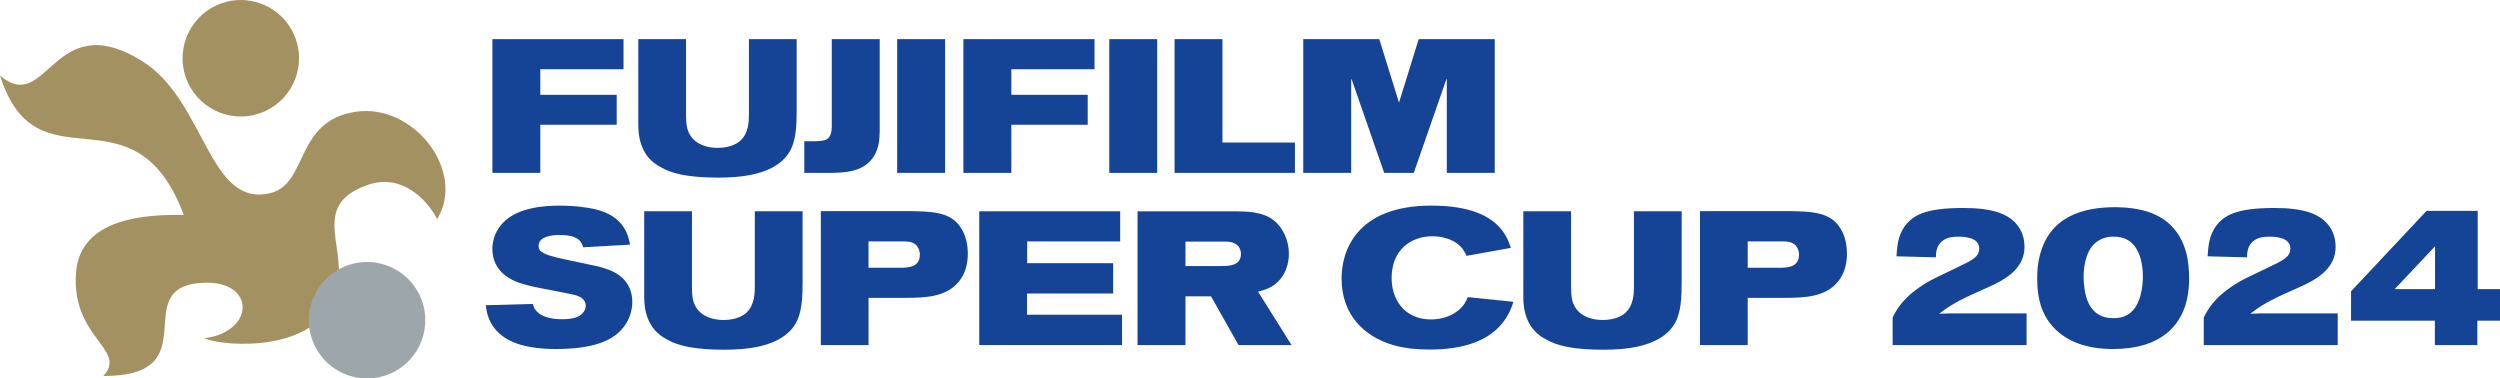 <?xml version="1.0" encoding="utf-8"?>
<!-- Generator: Adobe Illustrator 28.0.0, SVG Export Plug-In . SVG Version: 6.00 Build 0)  -->
<svg version="1.1" id="Layer_1" xmlns="http://www.w3.org/2000/svg" xmlns:xlink="http://www.w3.org/1999/xlink" x="0px" y="0px"
	 viewBox="0 0 1820.38 275.58" style="enable-background:new 0 0 1820.38 275.58;" xml:space="preserve">
<style type="text/css">
	.st0{fill:#A39161;}
	.st1{fill:#9DA6AB;}
	.st2{fill:#154396;}
</style>
<g>
	<g>
		<path class="st0" d="M217.38,36.88c3.06,23.22-13.28,44.52-36.5,47.58c-23.21,3.06-44.52-13.29-47.58-36.51
			c-3.05-23.22,13.29-44.52,36.52-47.58C193.03-2.69,214.32,13.66,217.38,36.88"/>
		<path class="st0" d="M258.89,81.4c-44.44,6.69-34.35,52.58-62.13,59.23c-45.2,10.8-47.02-67.57-93.47-96.28
			C38.34,4.19,34.85,84.54,0,55.03c27.07,85.32,97.3,4.26,133.83,101.47c-26.83-0.37-75.62,1.78-78.51,42.25
			c-3.4,47.61,37.82,55.59,19.94,75.04c77.83,0,16.5-65.02,72.46-67.88c38.74-1.98,38.25,35.81,0.82,40.45
			c17.56,6.75,82.38,9.69,95.8-31.83c10.75-33.24-19.96-64,22.63-79.63c27.68-10.16,46.46,14.47,51.32,24.72
			C339.6,124.87,301.4,75,258.89,81.4"/>
		<path class="st1" d="M309.33,227.63c3.05,23.22-13.29,44.52-36.51,47.59c-23.21,3.05-44.52-13.29-47.58-36.51
			c-3.05-23.23,13.29-44.52,36.52-47.58C284.97,188.07,306.26,204.41,309.33,227.63"/>
	</g>
	<g>
		<g>
			<polygon class="st2" points="358.54,28.5 454.01,28.5 454.01,50.42 393.43,50.42 393.43,69.04 449.05,69.04 449.05,90.84 
				393.43,90.84 393.43,125.88 358.54,125.88 			"/>
			<polygon class="st2" points="701.51,28.5 796.97,28.5 796.97,50.42 736.4,50.42 736.4,69.04 792.02,69.04 792.02,90.84 
				736.4,90.84 736.4,125.88 701.51,125.88 			"/>
			<path class="st2" d="M464.78,28.5h34.76v55.31c0,6.08,0.55,10.48,2.75,14.2c4.43,7.58,13.25,9.65,20.27,9.65
				c9.11,0,14.37-3.17,16.71-5.39c5.94-5.49,6.07-14.35,6.07-19.03V28.5h34.76v51.04c0,11.44-0.27,23.44-5.65,31.71
				c-10.62,16.56-36.27,18.07-51.73,18.07c-21.65,0-33.94-3.02-41.26-7.45c-15.16-7.46-16.67-22.9-16.67-30.76V28.5z"/>
			<path class="st2" d="M605.66,28.5h34.9v66.77c-0.13,6.34-0.27,15.17-7.31,22.34c-7.45,7.58-17.8,7.99-27.59,8.27h-20.01v-23.04
				h7.86c7.44-0.27,11.73-0.56,12.14-10.06V28.5z"/>
			<rect x="653.28" y="28.5" class="st2" width="34.9" height="97.38"/>
			<rect x="807.72" y="28.5" class="st2" width="34.9" height="97.38"/>
			<g>
				<g>
					<path class="st2" d="M855.25,28.5h34.89v75.3h52.76v22.08h-87.64V28.5z"/>
					<path class="st2" d="M1007.91,125.88L984.2,57.71h-0.33v68.17h-34.9V28.5h55.35l14.36,46.21l14.36-46.21h55.35v97.38h-34.9
						V57.71h-0.33l-23.71,68.17H1007.91z"/>
				</g>
			</g>
		</g>
		<g>
			<path class="st2" d="M392.18,178.96c0,1.39,0.41,2.62,1.08,3.44c2.36,3.04,12.17,5.25,17.53,6.33c6.62,1.55,13.4,2.77,20.02,4.28
				c4.27,0.83,8.39,1.8,12.51,3.46c12.97,4.82,17.08,14.49,17.08,23.29c0,6.51-2.15,12.42-5.09,16.71
				c-8.12,12.26-24.5,17.66-50.72,17.66c-9.79,0-29.24-0.84-40.69-11.05c-8.43-7.44-9.64-16.4-10.21-20.82l34.35-0.95
				c1.23,6.34,7.73,11.15,21.51,11.15c3.57,0,8.67-0.4,12.14-2.34c2.35-1.4,4.83-4.14,4.83-7.45c0-4.56-3.73-6.47-6.5-7.45
				c-4.26-1.38-26.18-5.23-31.04-6.33c-3.84-0.83-7.41-1.79-11.15-3.05c-3.74-1.37-19.32-6.89-19.32-24.67
				c0-7.32,3.03-14.07,7.86-19.05c10.89-11.29,30.49-12.39,41.25-12.39c11.85,0,23.57,1.64,29.64,3.74
				c18.18,5.76,20.53,19.43,21.49,24.66l-34.18,1.92c-0.82-3.16-2.49-8.96-17.1-8.96C402.94,171.09,392.18,171.8,392.18,178.96"/>
			<path class="st2" d="M469.07,153.85h34.78v55.3c0,6.07,0.55,10.5,2.75,14.2c4.41,7.59,13.23,9.65,20.25,9.65
				c9.11,0,14.37-3.15,16.71-5.37c5.92-5.53,6.06-14.34,6.06-19.04v-54.76h34.78v51.02c0,11.46-0.3,23.43-5.68,31.72
				c-10.6,16.56-36.27,18.08-51.72,18.08c-21.62,0-33.92-3.05-41.23-7.45c-15.16-7.46-16.69-22.9-16.69-30.76V153.85z"/>
			<path class="st2" d="M632.43,175.79h25.38c2.76,0,5.94,0.14,8.42,1.93c2.05,1.51,3.56,4.4,3.56,7.73c0,9.38-8.78,9.52-14.74,9.52
				h-22.63V175.79z M597.68,251.24h34.76v-34.35h26.35c15.84,0,30.49-0.82,39.44-11.87c4.97-6.07,6.48-13.51,6.48-20.12
				c0-13.38-5.38-20.42-8.94-23.73c-7.72-6.87-19.04-7.15-31.45-7.44h-66.62V251.24z"/>
			<polygon class="st2" points="815.66,153.85 815.66,175.79 747.95,175.79 747.95,191.64 810.55,191.64 810.55,213.71 
				747.82,213.71 747.82,229.16 817.02,229.16 817.02,251.24 713.05,251.24 713.05,153.85 			"/>
			<path class="st2" d="M863.2,175.92h28.95c2.65,0,6.21,0.27,8.98,2.76c1.77,1.66,2.47,4,2.47,6.21c0,8.69-8.8,8.83-14.2,8.83
				H863.2V175.92z M828.29,251.24h34.91v-35.47h18.61l20.02,35.47h38.6l-24.39-38.9c4.11-1.11,10.74-2.5,16.26-9.11
				c4-4.84,6.21-11.58,6.21-18.49c0-9.78-4.43-19.31-11.47-24.67c-8.11-5.93-18.6-6.06-27.15-6.21h-71.59V251.24z"/>
			<path class="st2" d="M1013.3,202.54c0,14.76,8.67,30.06,28.7,30.06c7.57,0,14.61-2.33,19.72-6.48c4.53-3.74,5.91-6.89,7-9.78
				l33.24,3.42c-1.1,3.59-2.34,7.17-5.52,12.14c-11.44,17.66-33.78,22.63-55.15,22.63c-9.53,0-18.9-0.83-27.88-3.59
				c-19.99-6.2-36.54-21.5-36.54-48.27c0-18.9,9.93-52.95,65.39-52.95c47.28,0,54.76,21.5,57.91,30.75l-32.25,5.8
				c-1.39-2.75-3.03-6.5-8.16-9.79c-5.23-3.31-11.72-4.44-16.68-4.44C1027.37,172.04,1013.3,181.85,1013.3,202.54"/>
			<path class="st2" d="M1109.21,153.85h34.76v55.3c0,6.07,0.55,10.5,2.78,14.2c4.4,7.59,13.21,9.65,20.24,9.65
				c9.13,0,14.35-3.15,16.69-5.37c5.95-5.53,6.08-14.34,6.08-19.04v-54.76h34.75v51.02c0,11.46-0.28,23.43-5.67,31.72
				c-10.61,16.56-36.25,18.08-51.71,18.08c-21.63,0-33.91-3.05-41.22-7.45c-15.17-7.46-16.7-22.9-16.7-30.76V153.85z"/>
			<path class="st2" d="M1272.59,175.79h25.38c2.75,0,5.9,0.14,8.42,1.93c2.06,1.51,3.56,4.4,3.56,7.73c0,9.38-8.82,9.52-14.74,9.52
				h-22.61V175.79z M1237.84,251.24h34.76v-34.35h26.34c15.83,0,30.46-0.82,39.44-11.87c4.94-6.07,6.47-13.51,6.47-20.12
				c0-13.38-5.36-20.42-8.95-23.73c-7.73-6.87-19.04-7.15-31.44-7.44h-66.62V251.24z"/>
		</g>
		<path class="st2" d="M1475.65,251.24h-97.52V231.1c3.31-6.37,7.88-15.06,24.85-25.34c3.85-2.3,5.76-3.19,23.3-11.58
			c9.64-4.64,14.89-7.09,14.89-13.19c0-8.39-11.43-8.67-15.16-8.67c-3.88,0-7.74,0.41-10.91,2.58c-5.24,3.49-5.37,8.85-5.49,12.47
			l-28.7-0.73c0.54-7.4,0.96-14.19,5.49-21.14c5.96-8.55,14.94-14.06,43.2-14.06c20.82,0,31.87,4.05,38.35,11.31
			c4.41,4.92,6.17,10.72,6.17,17.08c0,14.34-11.57,22.02-21.06,26.78c-5.53,2.77-11.34,5.07-16.84,7.69
			c-3.6,1.58-14.22,6.52-21.53,12.17c-0.95,0.56-1.79,1.29-2.59,2.01c1.37-0.14,2.73-0.14,4.1-0.14c1.52-0.14,2.92-0.14,4.43-0.14
			h55.03V251.24z"/>
		<path class="st2" d="M1538.28,172.32c9.4-0.3,14.49,4.03,17.36,8.82c3.6,5.78,4.71,14.05,4.71,20.42c0,5.21-0.96,15.35-5.37,22.01
			c-5.1,7.53-11.85,8.11-16.41,8.11c-17.67,0-20.15-16.8-20.85-22.46c-0.42-2.62-0.53-5.21-0.53-7.83c0-8.24,1.91-15.78,5.24-20.84
			C1527.13,173.9,1533.33,172.45,1538.28,172.32 M1540.91,150.86c-24.98-0.13-48.55,7.25-55.58,35.07
			c-1.54,5.48-1.93,11.28-1.93,17.07c0,12.46,2.22,30.42,19.71,42.01c12.82,8.4,27.32,9.12,35.89,9.12
			c31.42,0,55.02-14.76,55.02-51.41c0-12.31-1.92-27.83-14.08-39.41C1570.85,154.77,1557.2,151,1540.91,150.86"/>
		<path class="st2" d="M1702.2,251.24h-97.52V231.1c3.31-6.37,7.88-15.06,24.85-25.34c3.85-2.3,5.76-3.19,23.3-11.58
			c9.64-4.64,14.89-7.09,14.89-13.19c0-8.39-11.43-8.67-15.16-8.67c-3.88,0-7.74,0.41-10.91,2.58c-5.24,3.49-5.37,8.85-5.49,12.47
			l-28.7-0.73c0.54-7.4,0.96-14.19,5.49-21.14c5.96-8.55,14.94-14.06,43.2-14.06c20.82,0,31.87,4.05,38.35,11.31
			c4.41,4.92,6.17,10.72,6.17,17.08c0,14.34-11.57,22.02-21.06,26.78c-5.53,2.77-11.34,5.07-16.84,7.69
			c-3.6,1.58-14.22,6.52-21.53,12.17c-0.95,0.56-1.79,1.29-2.59,2.01c1.37-0.14,2.73-0.14,4.1-0.14c1.52-0.14,2.92-0.14,4.43-0.14
			h55.03V251.24z"/>
		<g>
			<g>
				<g>
					<path class="st2" d="M1773.09,210.54h-29.42l29.42-31.18V210.54z M1711.91,212.13v21.36h61.03v17.75h30.94v-17.75h16.5v-22.95
						h-16.22v-57.02h-37.26L1711.91,212.13z"/>
				</g>
			</g>
		</g>
	</g>
</g>
</svg>
